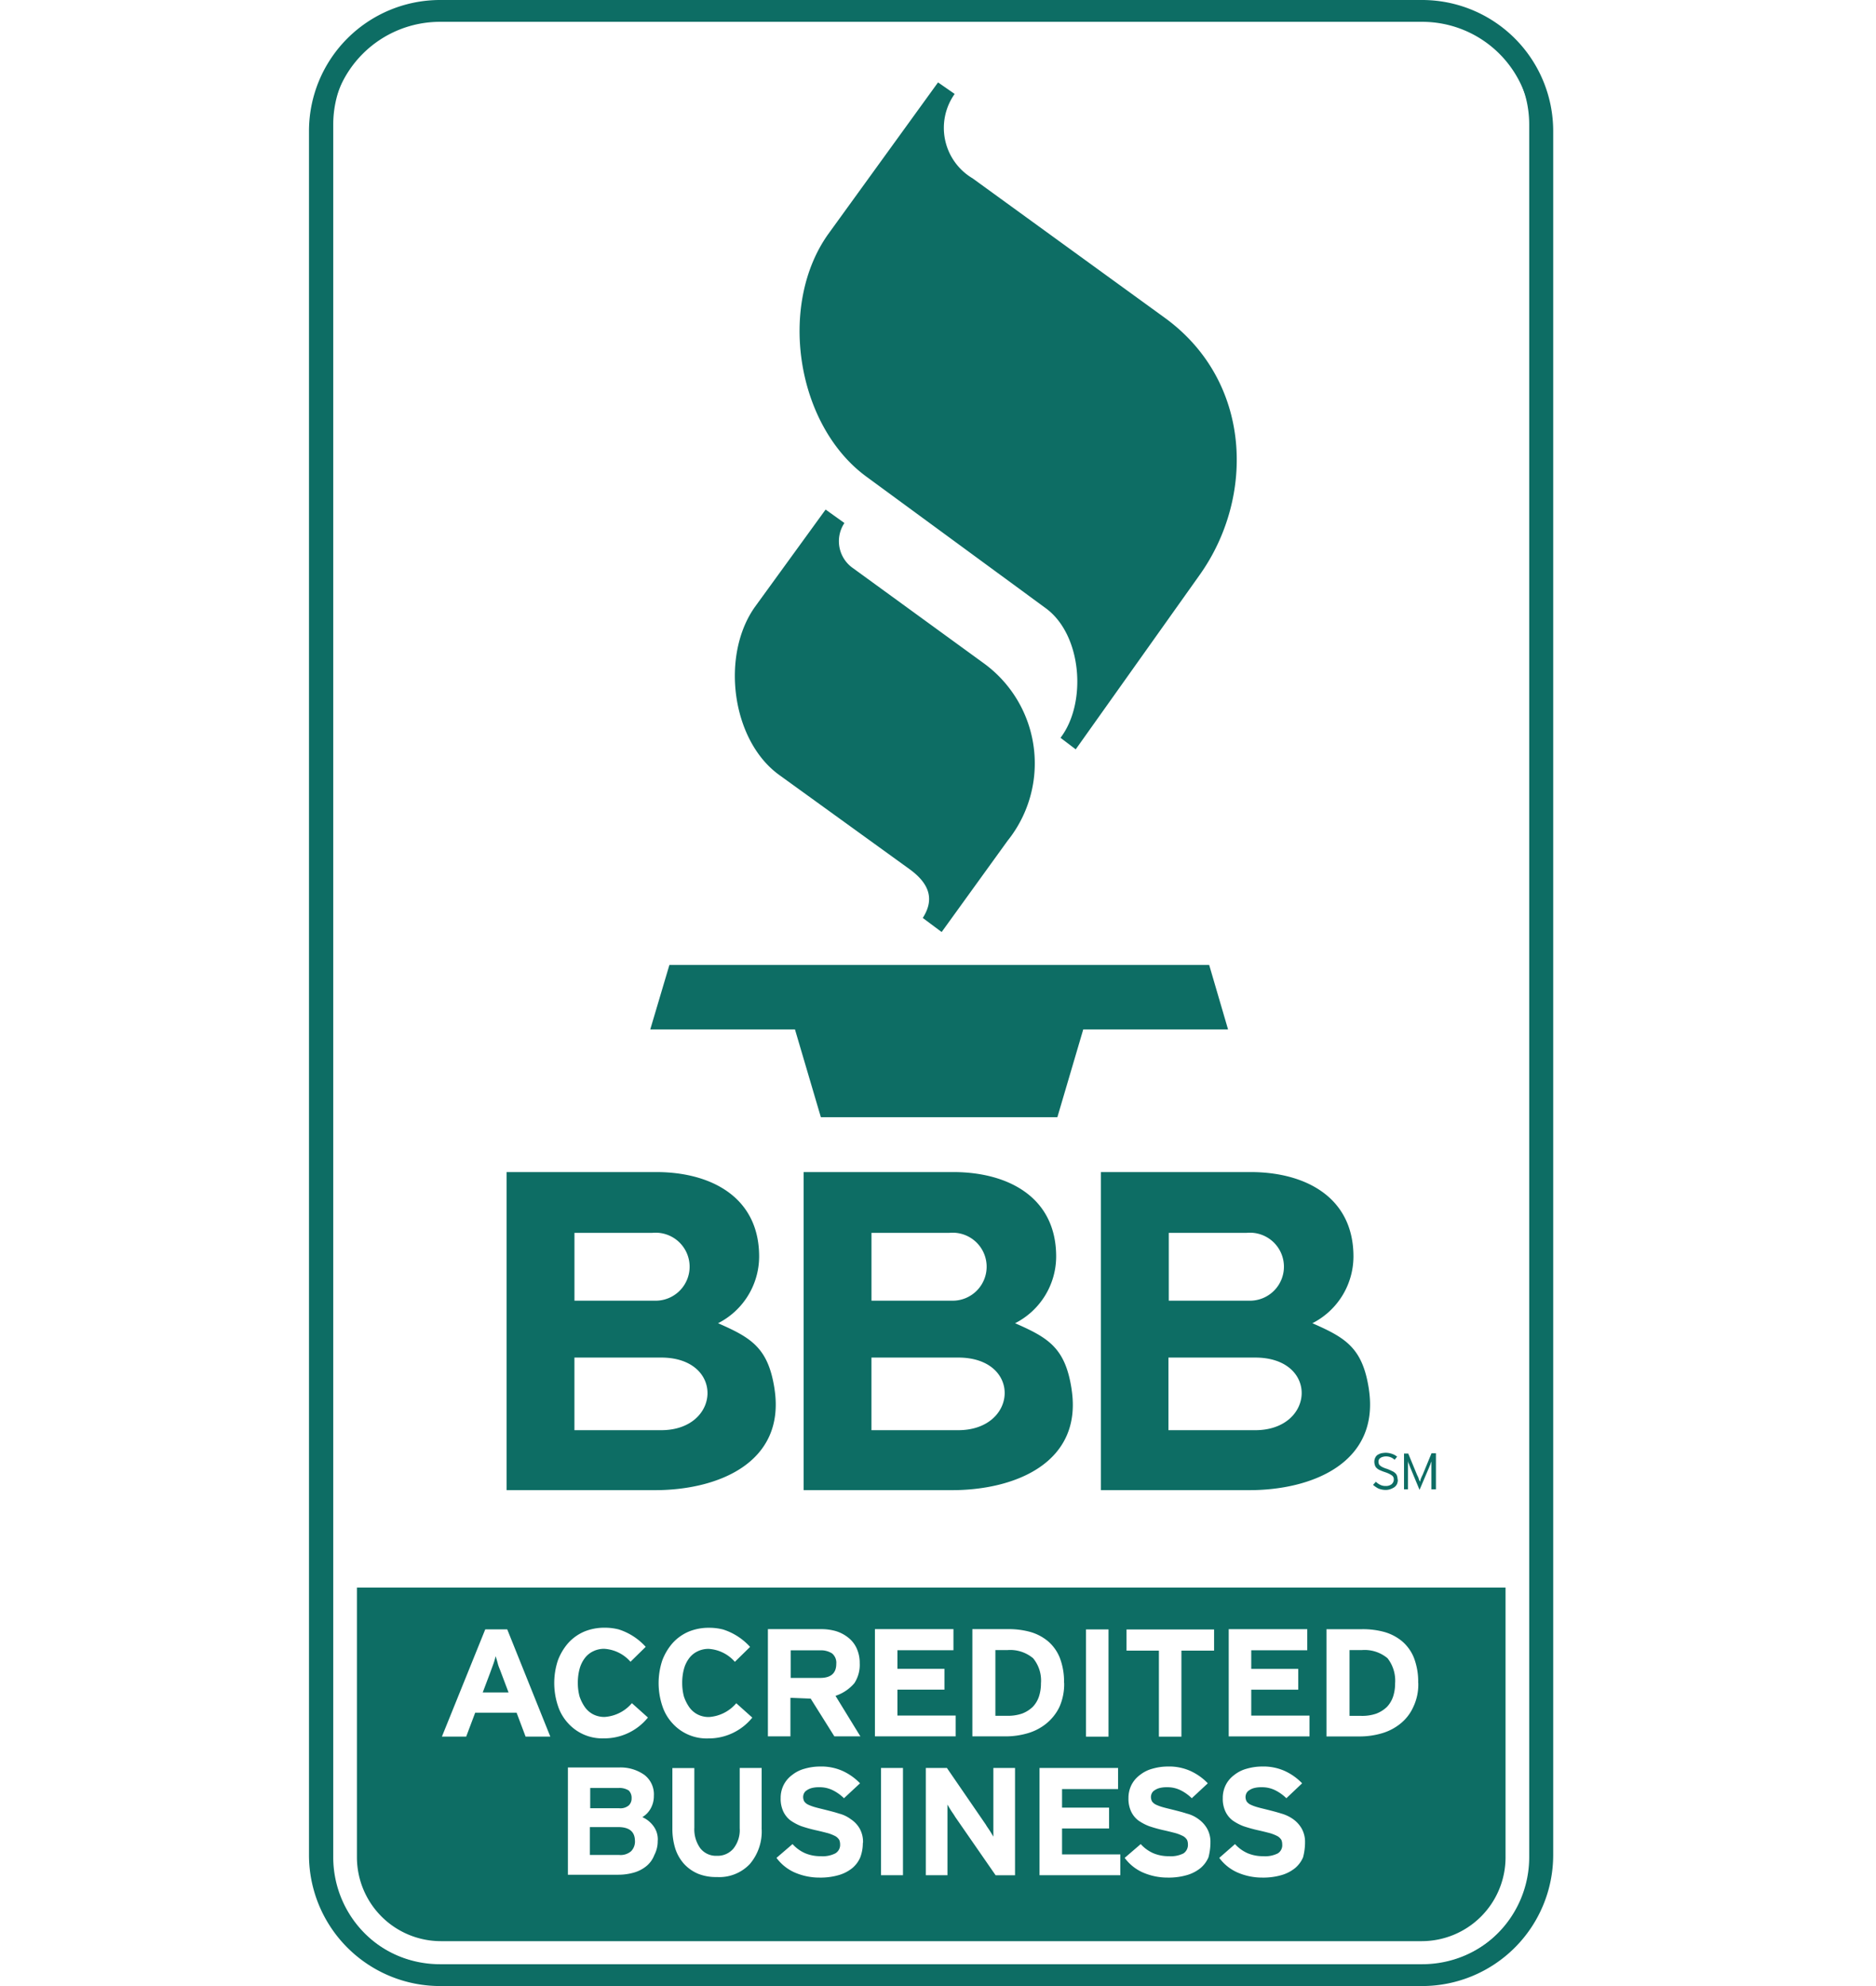 <svg xmlns="http://www.w3.org/2000/svg" xmlns:xlink="http://www.w3.org/1999/xlink" width="85" height="90" viewBox="0 0 85 90"><defs><clipPath id="clip-path"><rect id="Rectangle_2545" data-name="Rectangle 2545" width="85" height="90" transform="translate(1361 783)" fill="none" stroke="#707070" stroke-width="1"></rect></clipPath></defs><g id="BBB-Logo" transform="translate(-1361 -783)" clip-path="url(#clip-path)"><g id="Group_19365" data-name="Group 19365" transform="translate(-0.25 0.4)"><g id="BBB-Logo-Black-Stacked" transform="translate(1375.992 782.996)"><path id="Path_14559" data-name="Path 14559" d="M419.467,69.793l-3.176,4.375c-1.595,2.194-1.1,6.085,1.072,7.654l5.893,4.26c1.008.727,1.1,1.454.612,2.22l.855.638,2.985-4.133a5.606,5.606,0,0,0-1.046-8.024l-5.944-4.324a1.487,1.487,0,0,1-.4-2.054l-.855-.612Zm5.09-19.351-4.949,6.837c-2.322,3.215-1.48,8.687,1.7,11.021l8.138,5.97c1.646,1.212,1.862,4.3.663,5.868l.689.523,5.613-7.9c2.526-3.546,2.373-8.789-1.582-11.659l-8.7-6.314a2.659,2.659,0,0,1-.816-3.827l-.753-.523ZM411.52,93.353h6.557l1.174,3.98h10.715l1.173-3.98H437.7l-.855-2.921H412.388l-.867,2.921ZM402.03,47.1h44.442a5.245,5.245,0,0,1,5.23,5.23v78.551a5.245,5.245,0,0,1-5.23,5.23H402.03a5.245,5.245,0,0,1-5.23-5.23V52.33a5.245,5.245,0,0,1,5.23-5.23Zm0,.357h44.442a4.889,4.889,0,0,1,4.873,4.873v78.551a4.889,4.889,0,0,1-4.873,4.873H402.03a4.889,4.889,0,0,1-4.873-4.873V52.33a4.889,4.889,0,0,1,4.873-4.873Zm48.243,71.191v12.233a3.8,3.8,0,0,1-3.789,3.789H402.03a3.808,3.808,0,0,1-3.8-3.789V118.648ZM406.992,125.4l-1.952-4.86h-.995l-1.964,4.86h1.1l.408-1.084h1.875l.408,1.084Zm-1.888-2h-1.174l.332-.88.153-.421a3.135,3.135,0,0,0,.1-.344c.026.089.064.2.1.344s.1.268.153.421l.332.88Zm6.212-2.066a2.791,2.791,0,0,0-1.225-.791,2.53,2.53,0,0,0-.651-.077,2.358,2.358,0,0,0-.918.179,2.085,2.085,0,0,0-.714.51,2.555,2.555,0,0,0-.472.791,3.262,3.262,0,0,0,0,2.054,2.118,2.118,0,0,0,.459.791,2.081,2.081,0,0,0,1.62.689,2.536,2.536,0,0,0,2-.944l-.727-.651a1.772,1.772,0,0,1-1.237.625,1.112,1.112,0,0,1-.51-.115,1.062,1.062,0,0,1-.383-.332,1.916,1.916,0,0,1-.242-.485,2.369,2.369,0,0,1-.077-.612,2.4,2.4,0,0,1,.077-.625,1.423,1.423,0,0,1,.23-.485,1.028,1.028,0,0,1,.383-.319,1.112,1.112,0,0,1,.51-.115,1.716,1.716,0,0,1,1.186.587l.689-.676Zm9.733,4.069-1.135-1.85a1.911,1.911,0,0,0,.855-.574,1.52,1.52,0,0,0,.242-.906,1.6,1.6,0,0,0-.14-.676,1.3,1.3,0,0,0-.383-.485,1.683,1.683,0,0,0-.561-.293,2.4,2.4,0,0,0-.676-.089h-2.4v4.86h1.021v-1.748l.918.038,1.072,1.709h1.186Zm-1.1-3.3c0,.421-.242.638-.727.638h-1.339v-1.25h1.339a.923.923,0,0,1,.536.14.547.547,0,0,1,.191.472Zm5.409,3.3v-.957H422.72v-1.174h2.13v-.944h-2.13v-.842h2.538v-.957H421.7v4.86h3.661Zm4.911-2.436a3.02,3.02,0,0,0-.191-1.135,1.928,1.928,0,0,0-.536-.753,2.2,2.2,0,0,0-.8-.421,3.666,3.666,0,0,0-1.02-.128h-1.607v4.86h1.531a3.563,3.563,0,0,0,.969-.14,2.4,2.4,0,0,0,.842-.434,2.207,2.207,0,0,0,.6-.753,2.545,2.545,0,0,0,.217-1.1Zm-1.046,0a1.922,1.922,0,0,1-.089.612,1.257,1.257,0,0,1-.281.472,1.432,1.432,0,0,1-.485.306,1.983,1.983,0,0,1-.7.1h-.51V121.48h.536a1.617,1.617,0,0,1,1.174.37,1.587,1.587,0,0,1,.357,1.11Zm3.061,2.436v-4.86h-1.02v4.86Zm4.783-3.9v-.957H433.1v.957h1.467v3.9h1.02v-3.9Zm9.248,1.467a3.019,3.019,0,0,0-.191-1.135,1.926,1.926,0,0,0-.536-.753,2.2,2.2,0,0,0-.8-.421,3.666,3.666,0,0,0-1.02-.128H442.16v4.86h1.531a3.564,3.564,0,0,0,.969-.14,2.4,2.4,0,0,0,.842-.434,2.037,2.037,0,0,0,.587-.753,2.367,2.367,0,0,0,.23-1.1Zm-1.046,0a1.922,1.922,0,0,1-.089.612,1.257,1.257,0,0,1-.281.472,1.432,1.432,0,0,1-.485.306,1.939,1.939,0,0,1-.7.1h-.51V121.48h.549a1.617,1.617,0,0,1,1.174.37,1.648,1.648,0,0,1,.344,1.11Zm-3.878,2.436v-.957h-2.64v-1.174h2.13v-.944h-2.13v-.842h2.538v-.957h-3.559v4.86h3.661Zm-8.572,6.289v-.957h-2.64v-1.174h2.13v-.944h-2.13v-.842h2.538v-.957h-3.559v4.86h3.661Zm-16.774-10.358a2.791,2.791,0,0,0-1.225-.791,2.529,2.529,0,0,0-.651-.077,2.358,2.358,0,0,0-.918.179,2.085,2.085,0,0,0-.714.51,2.555,2.555,0,0,0-.472.791,3.263,3.263,0,0,0,0,2.054,2.119,2.119,0,0,0,.459.791,2.081,2.081,0,0,0,1.62.689,2.536,2.536,0,0,0,2-.944l-.727-.651a1.772,1.772,0,0,1-1.237.625,1.112,1.112,0,0,1-.51-.115,1.062,1.062,0,0,1-.383-.332,1.916,1.916,0,0,1-.242-.485,2.369,2.369,0,0,1-.077-.612,2.4,2.4,0,0,1,.077-.625,1.422,1.422,0,0,1,.23-.485,1.028,1.028,0,0,1,.383-.319,1.112,1.112,0,0,1,.51-.115,1.716,1.716,0,0,1,1.186.587l.689-.676Zm-4.184,8.776a1.006,1.006,0,0,0-.2-.663,1.249,1.249,0,0,0-.5-.4,1.034,1.034,0,0,0,.383-.4,1.144,1.144,0,0,0,.14-.561,1.11,1.11,0,0,0-.434-.957,1.873,1.873,0,0,0-1.161-.332h-2.3v4.86h2.271a2.566,2.566,0,0,0,.727-.1,1.568,1.568,0,0,0,.561-.293,1.19,1.19,0,0,0,.357-.5,1.342,1.342,0,0,0,.153-.663Zm-1.186-1.926a.433.433,0,0,1-.128.332.589.589,0,0,1-.434.128H408.8v-.918h1.276a.779.779,0,0,1,.472.115.472.472,0,0,1,.128.344Zm.153,1.952a.625.625,0,0,1-.179.459.73.73,0,0,1-.536.166h-1.327v-1.263h1.327c.472.013.714.217.714.638Zm5.74-.6v-2.717h-.995v2.73a1.342,1.342,0,0,1-.281.918.931.931,0,0,1-.753.332.9.9,0,0,1-.753-.344,1.47,1.47,0,0,1-.268-.931v-2.7h-.995v2.73a3,3,0,0,0,.14.944,1.938,1.938,0,0,0,.408.689,1.828,1.828,0,0,0,.638.434,2.179,2.179,0,0,0,.829.14,1.9,1.9,0,0,0,1.492-.587,2.269,2.269,0,0,0,.536-1.633Zm4.592.676a1.228,1.228,0,0,0-.153-.651,1.25,1.25,0,0,0-.4-.421,1.491,1.491,0,0,0-.536-.255c-.191-.064-.4-.115-.6-.166s-.37-.089-.5-.128a1.971,1.971,0,0,1-.306-.115.461.461,0,0,1-.166-.14.435.435,0,0,1-.051-.2.393.393,0,0,1,.038-.166.331.331,0,0,1,.128-.14.687.687,0,0,1,.217-.1,1.248,1.248,0,0,1,.332-.038,1.349,1.349,0,0,1,.612.128,1.97,1.97,0,0,1,.523.37l.727-.676a2.567,2.567,0,0,0-.791-.561,2.353,2.353,0,0,0-1.021-.2,2.52,2.52,0,0,0-.7.1,1.548,1.548,0,0,0-.561.281,1.278,1.278,0,0,0-.383.446,1.3,1.3,0,0,0-.14.6,1.357,1.357,0,0,0,.115.6,1.111,1.111,0,0,0,.319.408,2.286,2.286,0,0,0,.5.268,6.467,6.467,0,0,0,.638.179c.23.051.421.1.574.14a1.893,1.893,0,0,1,.344.14.514.514,0,0,1,.166.166.529.529,0,0,1,.038.2.446.446,0,0,1-.217.408,1.268,1.268,0,0,1-.663.128,1.787,1.787,0,0,1-.689-.128,1.67,1.67,0,0,1-.587-.421l-.727.625a2.059,2.059,0,0,0,.8.651,2.8,2.8,0,0,0,1.148.242,2.948,2.948,0,0,0,.88-.115,1.743,1.743,0,0,0,.612-.319,1.294,1.294,0,0,0,.357-.485,1.836,1.836,0,0,0,.115-.651Zm1.811,1.48v-4.873h-.995v4.86h.995Zm5.077,0v-4.873h-.982v3.112c-.038-.064-.089-.153-.153-.255s-.14-.2-.191-.293l-1.76-2.564h-.957v4.86h.982v-3.2c.038.064.089.153.153.255s.14.2.191.293l1.837,2.653h.88Zm8.853-1.48a1.228,1.228,0,0,0-.153-.651,1.353,1.353,0,0,0-.383-.421,1.491,1.491,0,0,0-.536-.255c-.191-.064-.4-.115-.6-.166s-.37-.089-.5-.128a1.967,1.967,0,0,1-.306-.115.46.46,0,0,1-.166-.14.435.435,0,0,1-.051-.2.393.393,0,0,1,.038-.166.33.33,0,0,1,.128-.14.688.688,0,0,1,.217-.1,1.248,1.248,0,0,1,.332-.038,1.349,1.349,0,0,1,.612.128,1.969,1.969,0,0,1,.523.37l.727-.676a2.568,2.568,0,0,0-.791-.561,2.352,2.352,0,0,0-1.02-.2,2.52,2.52,0,0,0-.7.1,1.548,1.548,0,0,0-.561.281,1.278,1.278,0,0,0-.383.446,1.3,1.3,0,0,0-.14.6,1.357,1.357,0,0,0,.115.6,1.11,1.11,0,0,0,.319.408,2.286,2.286,0,0,0,.5.268,6.465,6.465,0,0,0,.638.179c.23.051.421.1.574.14a1.892,1.892,0,0,1,.344.14.513.513,0,0,1,.166.166.529.529,0,0,1,.038.2.463.463,0,0,1-.2.408,1.268,1.268,0,0,1-.663.128,1.787,1.787,0,0,1-.689-.128,1.671,1.671,0,0,1-.587-.421l-.727.625a2.059,2.059,0,0,0,.8.651,2.8,2.8,0,0,0,1.148.242,2.947,2.947,0,0,0,.88-.115,1.743,1.743,0,0,0,.612-.319,1.3,1.3,0,0,0,.357-.485,2.672,2.672,0,0,0,.089-.651Zm4.286,0a1.227,1.227,0,0,0-.153-.651,1.352,1.352,0,0,0-.383-.421,1.726,1.726,0,0,0-.536-.255c-.2-.064-.4-.115-.6-.166s-.37-.089-.5-.128a1.973,1.973,0,0,1-.306-.115.46.46,0,0,1-.166-.14.435.435,0,0,1-.051-.2.393.393,0,0,1,.038-.166.331.331,0,0,1,.128-.14.688.688,0,0,1,.217-.1,1.248,1.248,0,0,1,.332-.038,1.349,1.349,0,0,1,.612.128,1.969,1.969,0,0,1,.523.37l.714-.676a2.568,2.568,0,0,0-.791-.561,2.353,2.353,0,0,0-1.02-.2,2.52,2.52,0,0,0-.7.1,1.548,1.548,0,0,0-.561.281,1.278,1.278,0,0,0-.383.446,1.3,1.3,0,0,0-.14.6,1.357,1.357,0,0,0,.115.6,1.11,1.11,0,0,0,.319.408,2.286,2.286,0,0,0,.5.268,6.471,6.471,0,0,0,.638.179c.23.051.421.1.574.14a1.892,1.892,0,0,1,.344.14.513.513,0,0,1,.166.166.529.529,0,0,1,.038.2.437.437,0,0,1-.2.408,1.268,1.268,0,0,1-.663.128,1.786,1.786,0,0,1-.689-.128,1.67,1.67,0,0,1-.587-.421l-.714.625a2.059,2.059,0,0,0,.8.651,2.8,2.8,0,0,0,1.148.242,2.948,2.948,0,0,0,.88-.115,1.743,1.743,0,0,0,.612-.319,1.3,1.3,0,0,0,.357-.485,2.669,2.669,0,0,0,.089-.651Zm-29.173-18.7h-3.929v-3.291h3.929c2.883,0,2.717,3.291,0,3.291Zm13.458,0h-3.929v-3.291h3.929c2.9,0,2.717,3.291,0,3.291Zm13.458,0H435v-3.291h3.929c2.9,0,2.717,3.291,0,3.291Zm-27.183-5.868h-3.661v-3.074h3.521a1.541,1.541,0,1,1,.14,3.074Zm13.458,0h-3.661v-3.074h3.521a1.541,1.541,0,1,1,.14,3.074Zm13.47,0h-3.661v-3.074h3.521a1.541,1.541,0,1,1,.14,3.074Zm-21.519,4.031c-.281-1.888-1.046-2.347-2.564-3.01a3.4,3.4,0,0,0,1.862-3.023c0-2.717-2.22-3.827-4.656-3.827h-6.786v14.414h6.722c2.87,0,5.906-1.25,5.421-4.554Zm13.458,0c-.281-1.888-1.046-2.347-2.564-3.01a3.4,3.4,0,0,0,1.862-3.023c0-2.717-2.22-3.827-4.656-3.827h-6.786v14.414h6.722c2.87,0,5.919-1.25,5.421-4.554Zm13.47,0c-.281-1.888-1.046-2.347-2.564-3.01a3.4,3.4,0,0,0,1.862-3.023c0-2.717-2.22-3.827-4.656-3.827h-6.786v14.414h6.722c2.87,0,5.906-1.25,5.421-4.554Zm1.3,4.082a.645.645,0,0,0-.026-.166.265.265,0,0,0-.077-.128.459.459,0,0,0-.153-.1,2.023,2.023,0,0,0-.23-.1,1.165,1.165,0,0,1-.2-.077.447.447,0,0,1-.115-.077c-.025-.026-.051-.051-.051-.077a.217.217,0,0,1-.013-.089.19.19,0,0,1,.013-.089.17.17,0,0,1,.064-.077.257.257,0,0,1,.1-.051.476.476,0,0,1,.153-.026.55.55,0,0,1,.217.038.535.535,0,0,1,.179.115l.115-.14a.669.669,0,0,0-.23-.128.917.917,0,0,0-.281-.051,1.123,1.123,0,0,0-.217.026.66.66,0,0,0-.166.077.324.324,0,0,0-.1.128.408.408,0,0,0-.038.179.476.476,0,0,0,.026.153.264.264,0,0,0,.077.128.458.458,0,0,0,.153.1,2.175,2.175,0,0,0,.23.089,1.483,1.483,0,0,1,.191.077,1.121,1.121,0,0,1,.128.077.229.229,0,0,1,.064.089.287.287,0,0,1-.089.306.418.418,0,0,1-.268.077.518.518,0,0,1-.242-.051.729.729,0,0,1-.2-.14l-.128.14a1.157,1.157,0,0,0,.242.166.888.888,0,0,0,.319.064.618.618,0,0,0,.23-.038.78.78,0,0,0,.179-.089.4.4,0,0,0,.115-.14.512.512,0,0,0,.038-.191Zm1.735.434v-1.633h-.2l-.4.969-.038.077c-.013.026-.025.064-.038.089a.237.237,0,0,0-.026.089c-.013.026-.013.051-.026.064a.216.216,0,0,0-.026-.064.181.181,0,0,1-.025-.077c-.013-.026-.026-.064-.038-.089l-.038-.077-.4-.969h-.191v1.62h.179v-1.276c0,.013.013.038.013.051s.013.051.026.064.013.051.026.077a.216.216,0,0,1,.025.064l.434,1.046.446-1.046c.013-.026.013-.051.026-.064a.181.181,0,0,0,.026-.077c.013-.026.013-.051.026-.064a.1.1,0,0,0,.013-.051v1.276Z" transform="translate(-396.8 -47.1)" fill="#0d6d64" fill-rule="evenodd"></path></g><path id="Rectangle_2546" data-name="Rectangle 2546" d="M4.934-.011A4.945,4.945,0,0,0-.011,4.934V83.066a4.945,4.945,0,0,0,4.945,4.945H49.44a4.945,4.945,0,0,0,4.945-4.945V4.934A4.945,4.945,0,0,0,49.44-.011H4.934m0-.989H49.44a5.941,5.941,0,0,1,5.934,5.934V83.066A5.941,5.941,0,0,1,49.44,89H4.934A5.941,5.941,0,0,1-1,83.066V4.934A5.941,5.941,0,0,1,4.934-1Z" transform="translate(1376.25 783.6)" fill="#0d6d64"></path></g></g></svg>